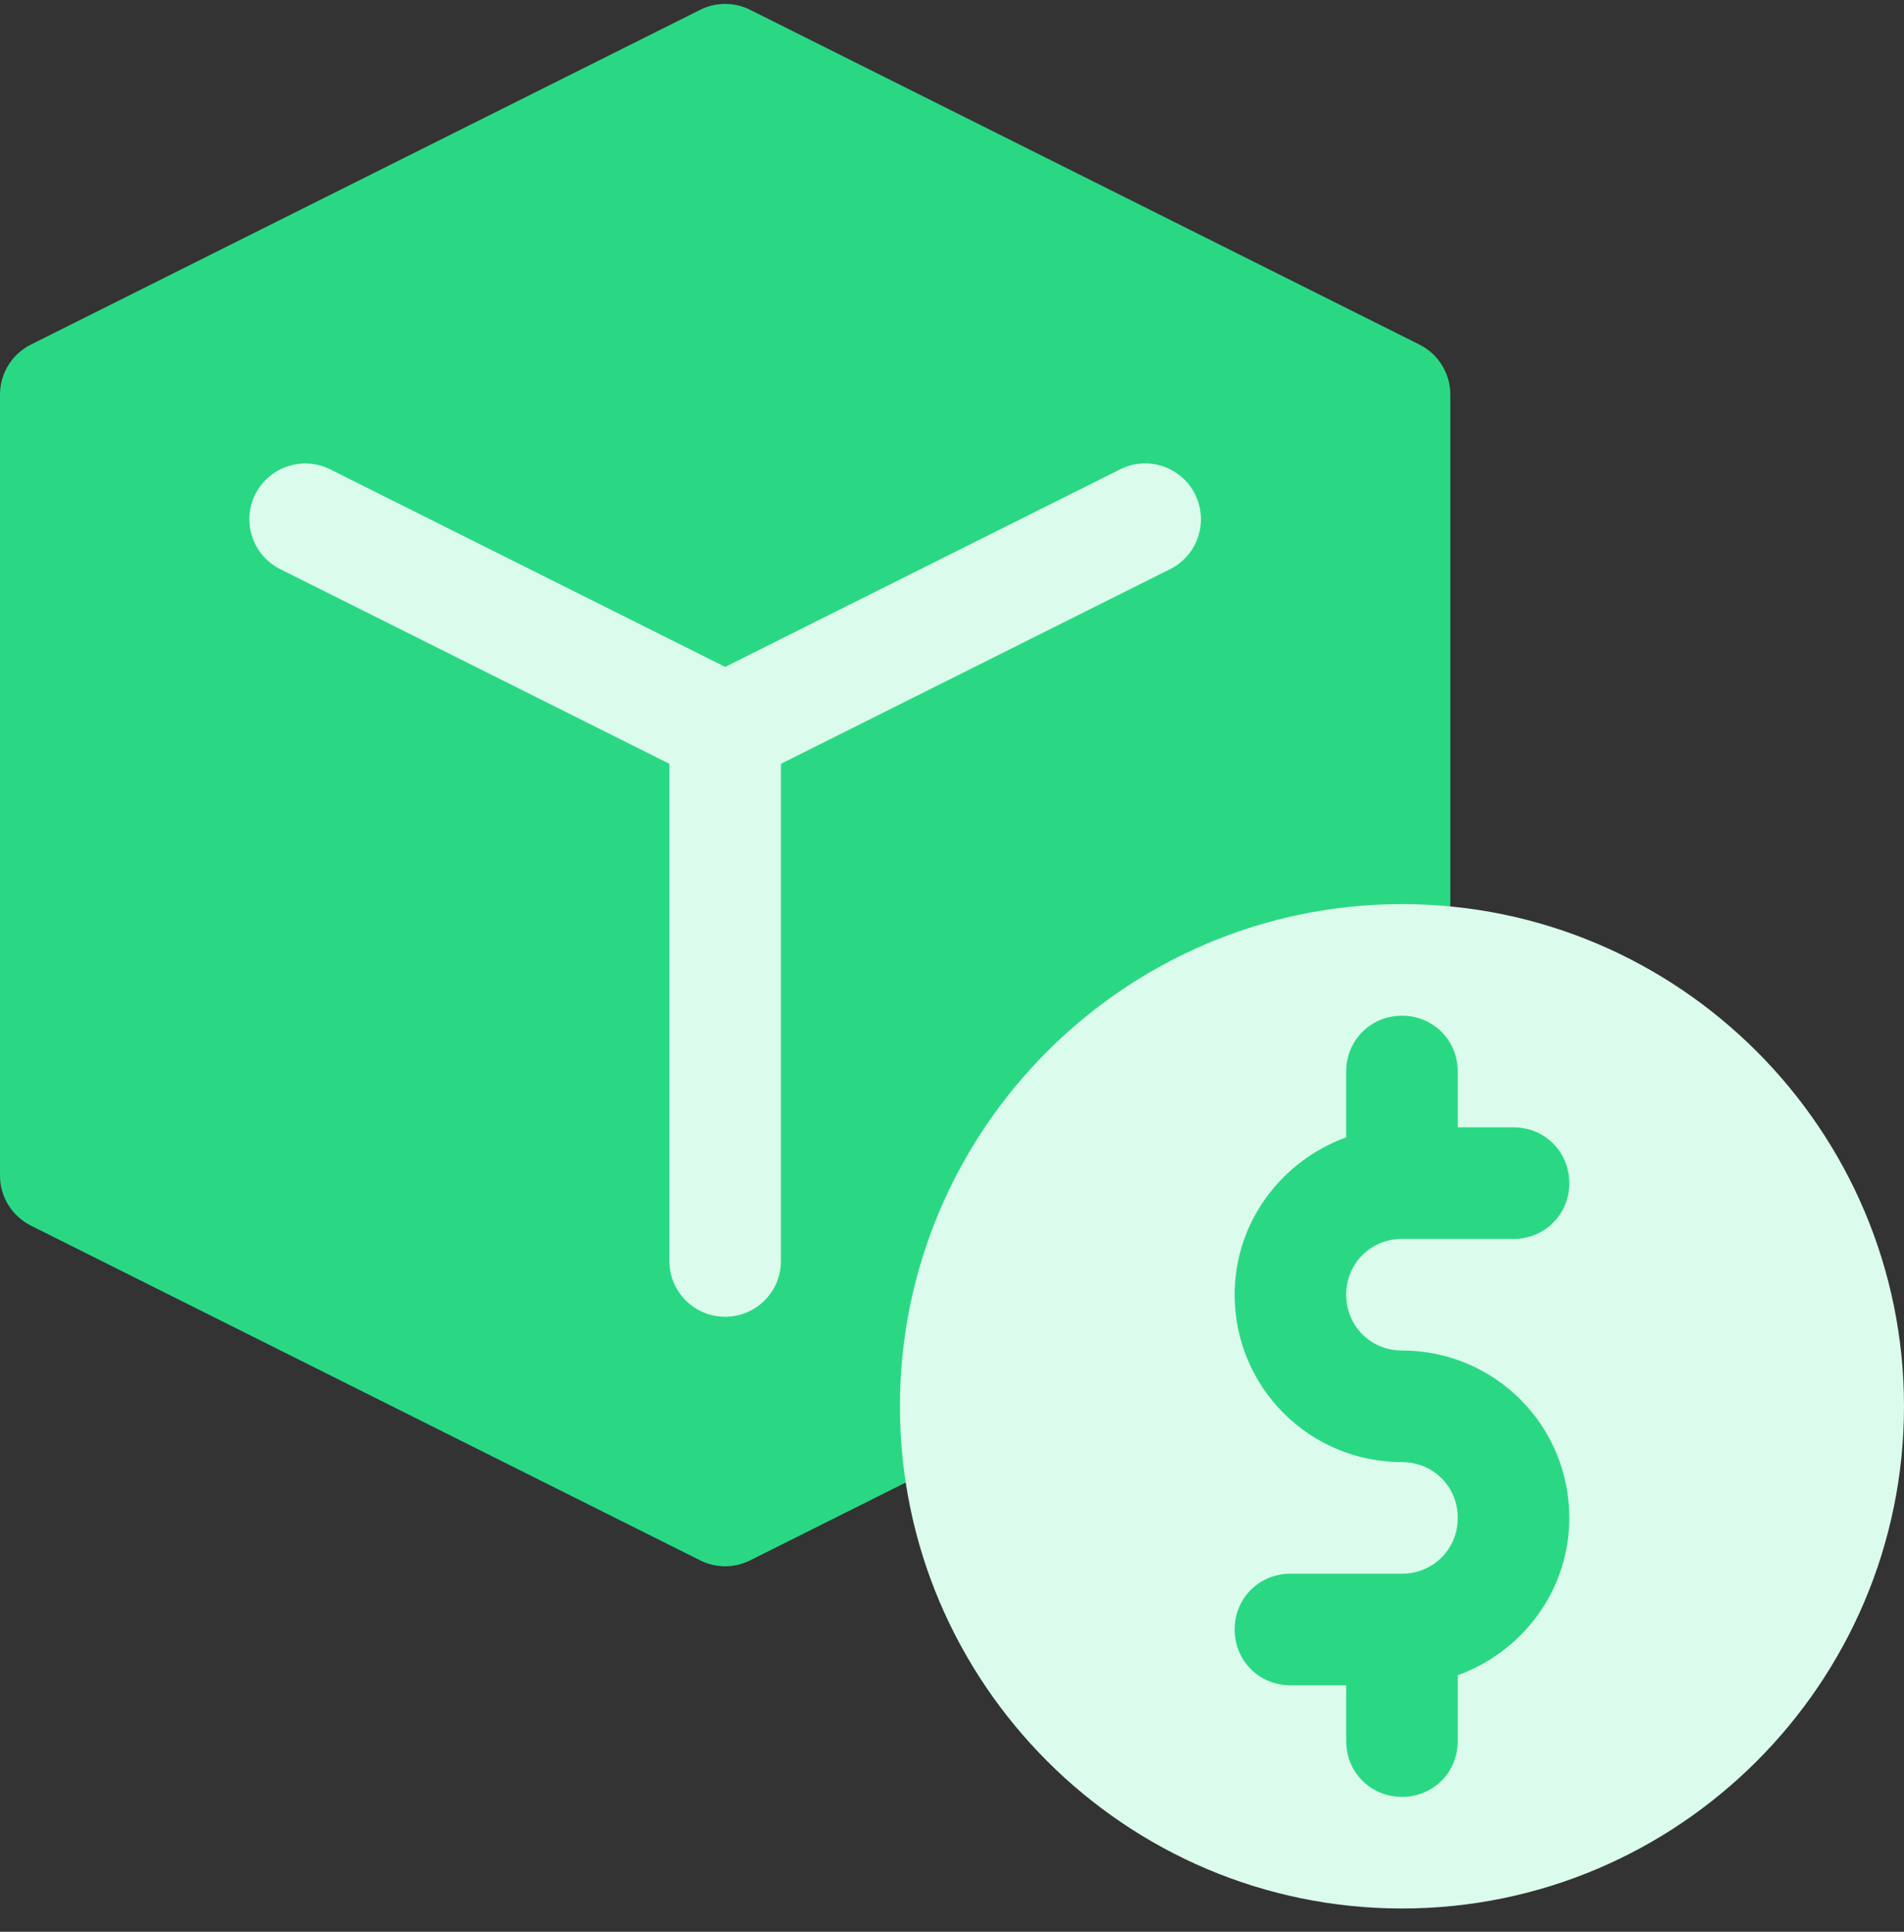<?xml version="1.0" encoding="UTF-8"?>
<svg xmlns="http://www.w3.org/2000/svg" width="70" height="71" viewBox="0 0 70 71" fill="none">
  <rect x="0" y="0" width="70" height="71" fill="#333333" stroke="none"/>
  <g clip-path="url(#clip0_222_2899)">
    <path d="M51.543 47.585H55.645C57.944 47.585 59.746 45.783 59.746 43.484C59.746 41.185 57.944 39.382 55.645 39.382C55.645 37.686 54.662 36.261 53.224 35.63C53.286 35.433 53.32 35.224 53.32 35.007V14.499C53.32 13.722 52.88 13.014 52.187 12.665L27.577 0.36C27.001 0.072 26.32 0.072 25.743 0.36L1.134 12.665C0.441 13.014 0 13.722 0 14.499V43.21C0 43.987 0.441 44.696 1.134 45.045L25.743 57.35C26.031 57.494 26.348 57.566 26.66 57.566C26.973 57.566 27.289 57.494 27.577 57.35L35.781 53.248C36.473 52.9 36.914 52.191 36.914 51.413C36.914 44.657 41.609 38.975 47.907 37.457C47.609 38.028 47.441 38.682 47.441 39.382V40.506C44.942 41.964 43.34 44.654 43.34 47.585C43.34 52.11 47.021 55.788 51.543 55.788H47.441C45.142 55.788 43.34 57.591 43.34 59.89C43.34 62.189 45.142 63.992 47.441 63.992C47.441 66.291 49.244 68.093 51.543 68.093C53.842 68.093 55.645 66.291 55.645 63.992V62.868C58.144 61.41 59.746 58.721 59.746 55.788C59.746 51.264 56.065 47.585 51.543 47.585Z" fill="#2AD884"></path>
    <path d="M51.543 33.23C41.371 33.23 33.086 41.515 33.086 51.687C33.086 61.858 41.371 70.144 51.543 70.144C61.715 70.144 70 61.858 70 51.687C70 41.515 61.715 33.23 51.543 33.23ZM51.543 49.636C54.948 49.636 57.696 52.384 57.696 55.788C57.696 58.454 55.973 60.71 53.594 61.571V63.992C53.594 65.14 52.692 66.042 51.543 66.042C50.395 66.042 49.492 65.14 49.492 63.992V61.941H47.442C46.293 61.941 45.391 61.038 45.391 59.89C45.391 58.741 46.293 57.839 47.442 57.839H51.543C52.692 57.839 53.594 56.937 53.594 55.788C53.594 54.64 52.692 53.738 51.543 53.738C48.139 53.738 45.391 50.989 45.391 47.585C45.391 44.919 47.114 42.663 49.492 41.802V39.382C49.492 38.233 50.395 37.331 51.543 37.331C52.692 37.331 53.594 38.233 53.594 39.382V41.433H55.645C56.793 41.433 57.696 42.335 57.696 43.484C57.696 44.632 56.793 45.535 55.645 45.535H51.543C50.395 45.535 49.492 46.437 49.492 47.585C49.492 48.733 50.395 49.636 51.543 49.636ZM43.936 18.166C43.427 17.151 42.201 16.744 41.184 17.249L26.66 24.511L12.137 17.249C11.127 16.748 9.898 17.155 9.385 18.166C8.88 19.18 9.289 20.411 10.302 20.918L24.61 28.072V46.344C24.61 47.478 25.527 48.395 26.66 48.395C27.794 48.395 28.711 47.478 28.711 46.344V28.072L43.019 20.918C44.032 20.411 44.441 19.18 43.936 18.166Z" fill="#DBFCEC"></path>
  </g>
  <defs>
    <clipPath id="clip0_222_2899">
      <rect width="70" height="70" fill="white" transform="translate(0 0.144)"></rect>
    </clipPath>
  </defs>
</svg>
